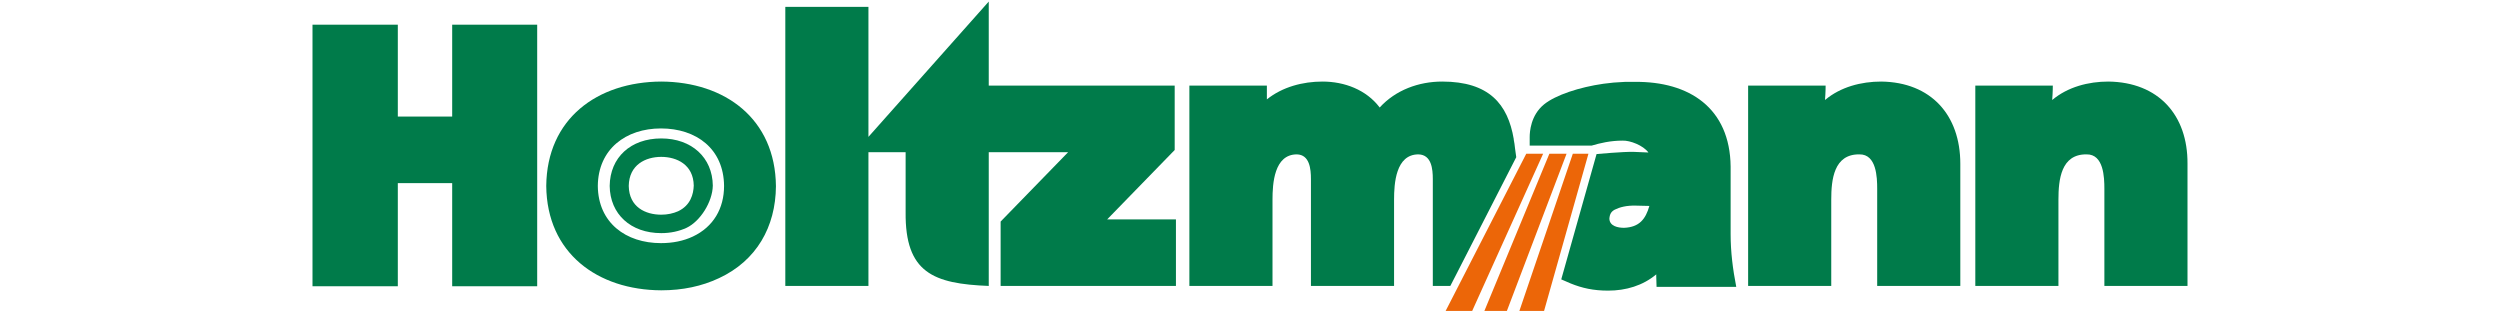 <?xml version="1.0" encoding="UTF-8"?> <!-- Generator: Adobe Illustrator 23.0.0, SVG Export Plug-In . SVG Version: 6.00 Build 0) --> <svg xmlns="http://www.w3.org/2000/svg" xmlns:xlink="http://www.w3.org/1999/xlink" id="Ebene_1" x="0px" y="0px" viewBox="0 0 800 100" style="enable-background:new 0 0 800 100;" xml:space="preserve"> <style type="text/css"> .st0{fill:#007B4A;} .st1{fill:#EC6608;} </style> <g> <path class="st0" d="M553.8,53.3c-0.2-18.7-13.2-27.3-30.7-27.1c-1,0-2,0-2.9,0l0,0c-0.1,0-0.2,0-0.2,0c-2.6,0.1-4.8,0.3-6.9,0.6 c-7.7,1.1-15.3,3.6-19,6.6c-4.3,3.5-4.6,8.8-4.6,10.5l0,0v2.7h19.8c2.7-0.8,6-1.6,9.9-1.6c2.4-0.1,6.6,1.5,8.3,3.8 c-1.6-0.1-3.1-0.1-4.7-0.2c-3.3-0.1-11.9,0.7-11.9,0.7l-11.3,40.1l3,1.3c3.7,1.5,7.3,2.3,12,2.3c5.7,0,11.1-1.6,15.4-5.2v0.7 l0.1,3.3h25.5c-1.1-5.7-1.8-11.1-1.8-16.9L553.8,53.3z M519.7,72.9c-1.9,0-4.6-0.5-4.7-2.9c0.1-1.5,0.6-2.3,1.7-2.9 c1.6-0.8,3.8-1.4,6.9-1.3c1.4,0,2.8,0.1,4.2,0.1C526.6,70.1,524.6,72.7,519.7,72.9"></path> <polygon class="st0" points="144.7,37.3 127.3,37.3 127.3,7.9 100,7.9 100,91.6 127.3,91.6 127.3,58.6 144.7,58.6 144.7,91.6 171.9,91.6 171.9,7.9 144.7,7.9 "></polygon> <path class="st0" d="M602,26.1c-6.4,0-13,1.7-18,5.9c0.2-2.4,0.2-4.6,0.2-4.6h-24.8v64.1H586V63.9c0-6.4,0.8-14.6,9-14.5 c5.5-0.1,5.7,7.4,5.7,11v31.1h26.6V52.4C627.3,36.8,617.9,26.3,602,26.1"></path> <path class="st0" d="M674.7,26.1c-6.4,0-13,1.7-18,5.9c0.2-2.4,0.2-4.6,0.2-4.6h-24.8v64.1h26.6V63.9c0-6.4,0.8-14.6,9-14.5 c5.5-0.1,5.7,7.4,5.7,11v31.1H700V52.4C700.1,36.8,690.7,26.3,674.7,26.1"></path> <path class="st0" d="M375.9,48V27.4h-59.5V0.5l-38.5,43.3V2.2h-26.6v89.3h26.6V48.7h11.9v19.2c-0.2,19.4,8.9,22.9,26.6,23.6V48.7 h25.4l-21.6,22.2v20.6h56.1V70.2h-22L375.9,48z"></path> <path class="st0" d="M419.5,57.3v34.2h26.6V63.9c0-5.1,0.5-14.5,7.8-14.5c4.2,0.1,4.6,4.7,4.6,7.9v34.2h5.6l1.6-3.1l19.5-38.1 l-0.4-2.9l0,0c-0.1-0.9-0.2-1.8-0.4-2.7v-0.2l0,0c-1.9-11.2-7.9-18.4-22.9-18.4c-7.5,0-14.9,2.7-20,8.3c-4.3-5.7-11.3-8.3-18.3-8.3 c-6.3,0-12.8,1.7-17.8,5.7v-4.4h-24.8v64.1h26.6V63.9c0-5.1,0.5-14.5,7.8-14.5C419.1,49.5,419.5,54.1,419.5,57.3"></path> <path class="st0" d="M211.6,26.1C191.1,26.2,175,38,174.8,59.5c0.2,21.5,16.4,33.3,36.8,33.4c6.8,0,13-1.3,18.5-3.9 c12-5.6,18.1-16.4,18.2-29.4C248.1,38,232,26.2,211.6,26.1 M221.7,75.7c-3,1.4-6.4,2.1-10.2,2.1c-11.2,0-20.1-6.5-20.2-18.3 c0.1-11.8,9-18.4,20.2-18.4c11.3,0,20.1,6.5,20.2,18.4C231.7,66.7,228.3,72.6,221.7,75.7"></path> <path class="st0" d="M211.6,44.3L211.6,44.3c-9.8,0-16.4,6.1-16.5,15.2c0.1,9,6.7,15.1,16.5,15.1c3,0,5.7-0.6,8.1-1.7 c4.4-2.1,8.3-8.3,8.4-13.5C228,50.4,221.3,44.3,211.6,44.3 M217,67.6c-1.6,0.7-3.4,1.1-5.4,1.1c-5,0-10.3-2.4-10.4-9.2 c0.1-6.8,5.4-9.3,10.4-9.3s10.3,2.5,10.4,9.2C221.9,62.1,221,65.7,217,67.6L217,67.6z"></path> <g> <polygon class="st1" points="503.3,49.2 486.2,99.5 494.1,99.5 508.3,49.2 "></polygon> <polygon class="st1" points="495.8,49.2 475,99.5 482.2,99.5 501.3,49.2 "></polygon> <polygon class="st1" points="488.4,49.2 462.6,99.5 471.1,99.5 493.8,49.2 "></polygon> </g> </g> </svg> 